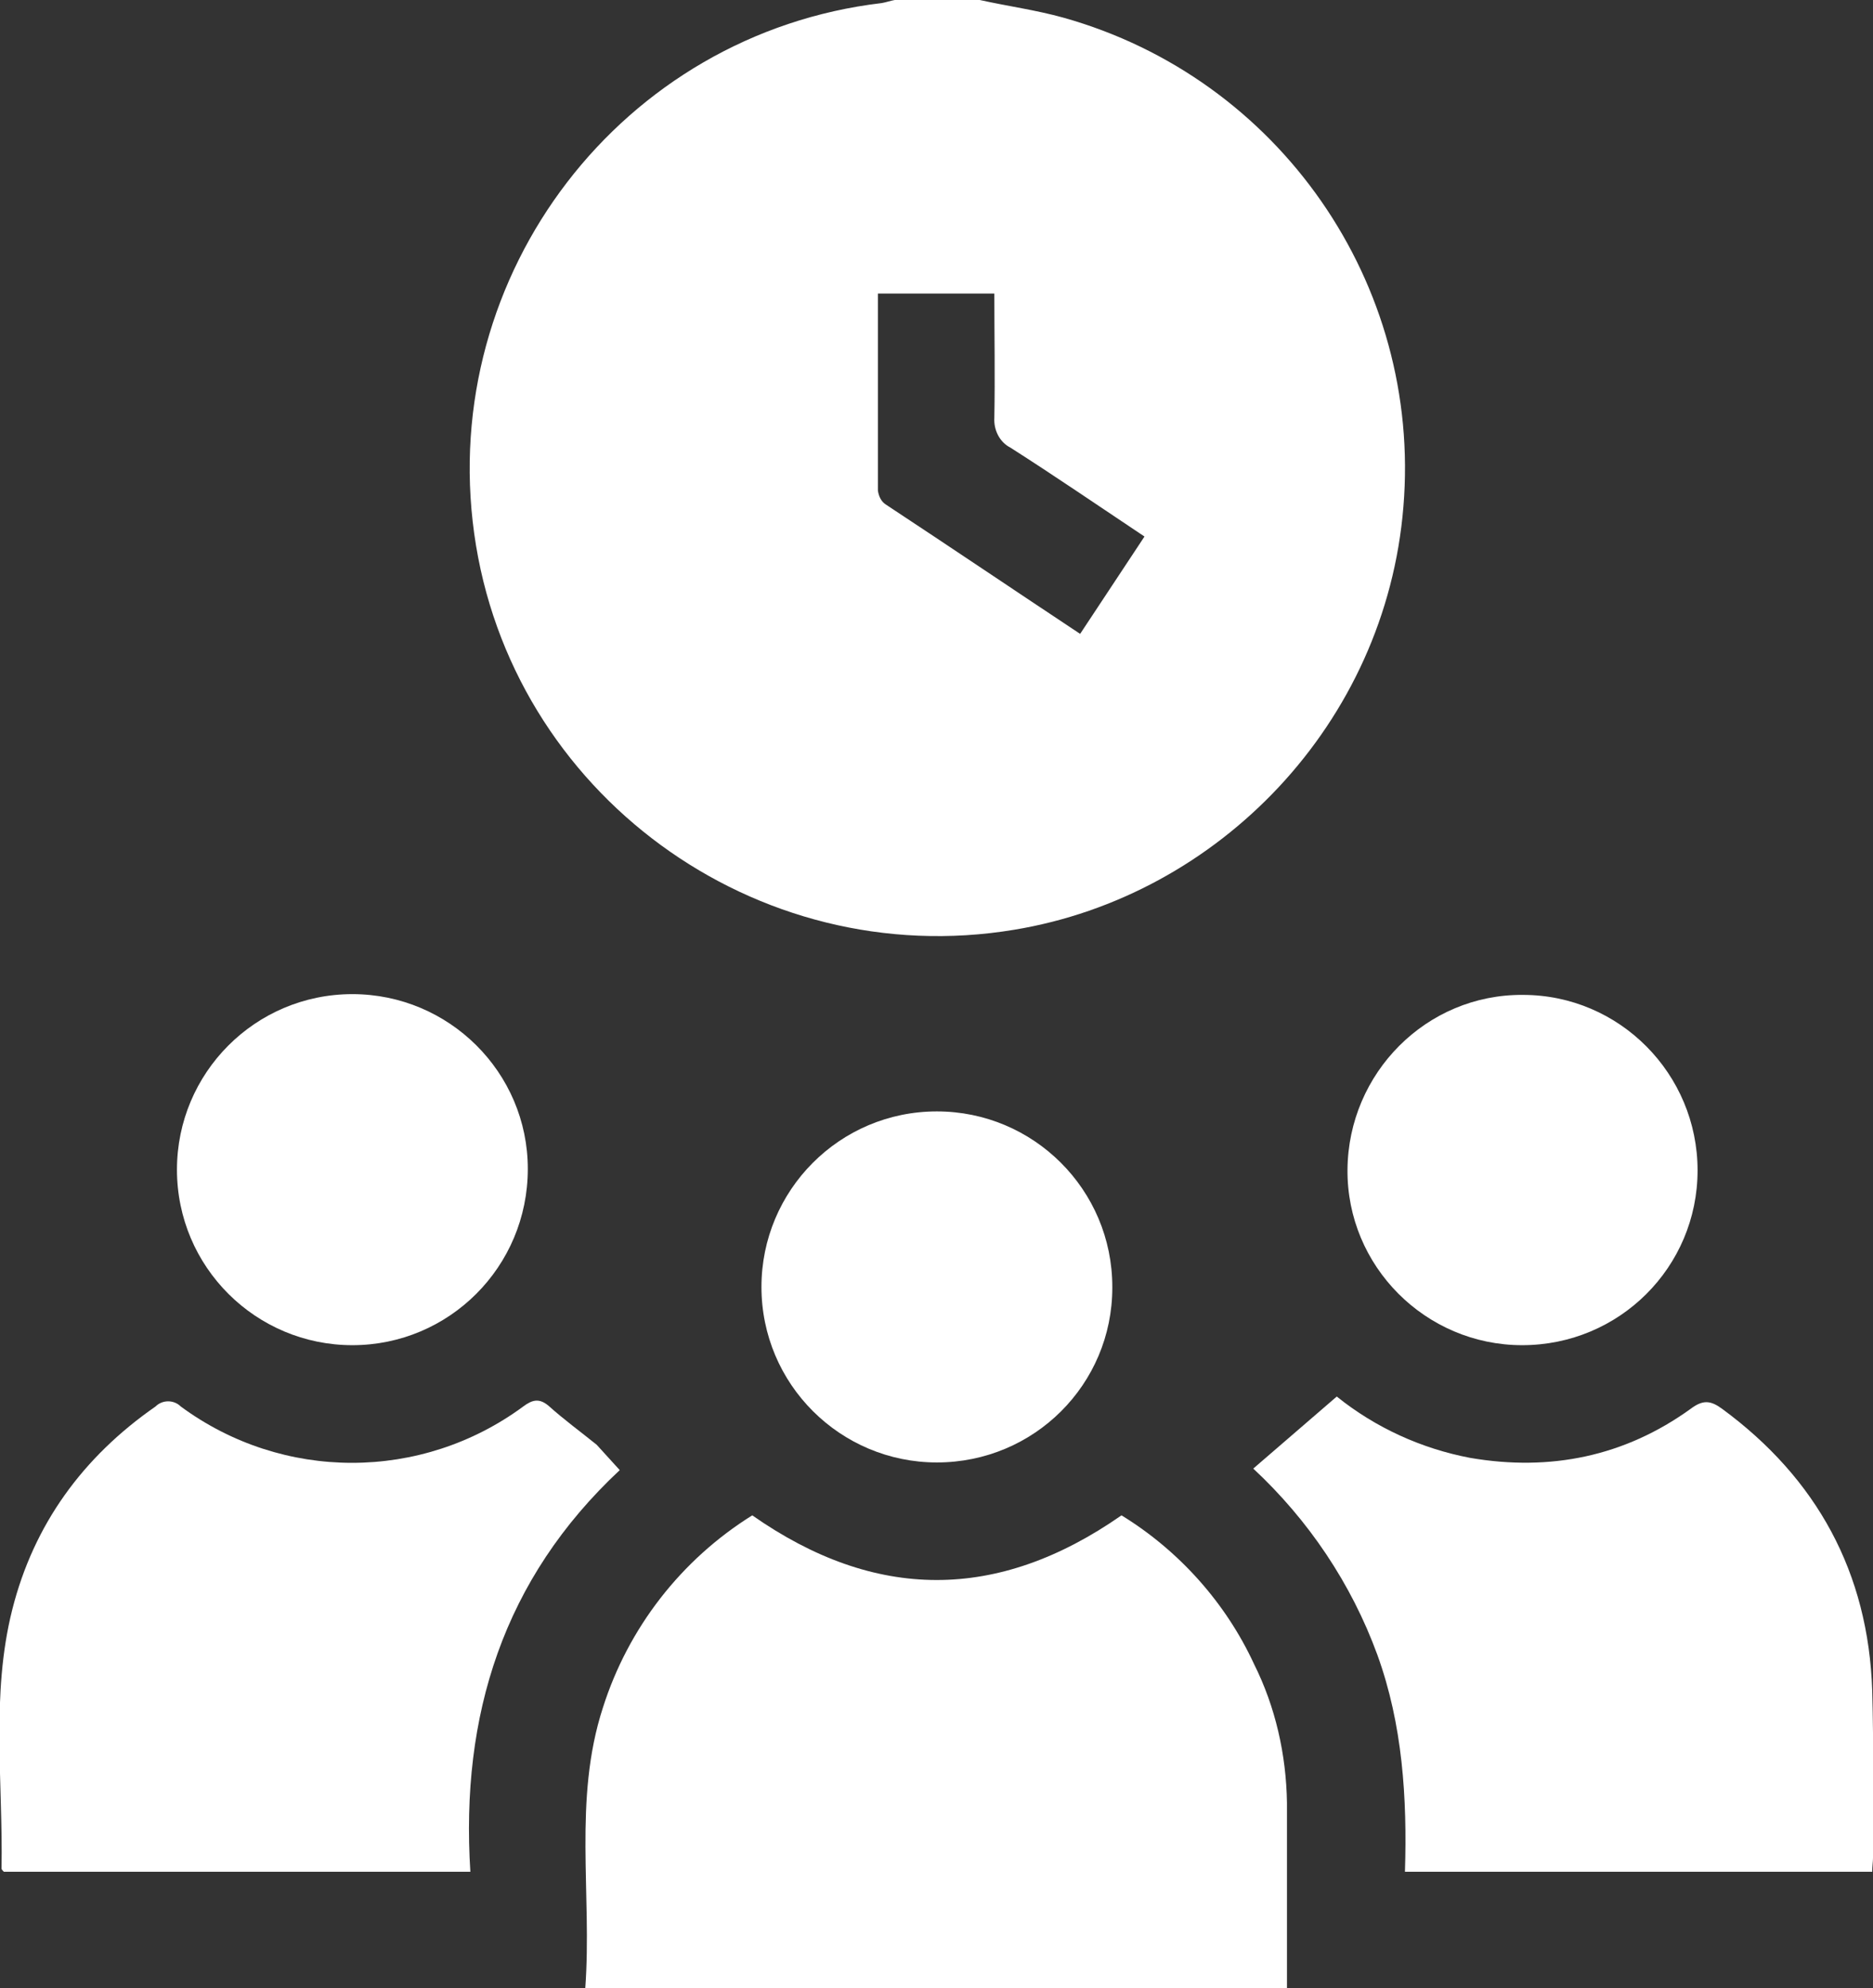 <?xml version="1.0" encoding="utf-8"?>
<!-- Generator: Adobe Illustrator 24.2.1, SVG Export Plug-In . SVG Version: 6.00 Build 0)  -->
<svg version="1.1" id="Layer_1" xmlns="http://www.w3.org/2000/svg" xmlns:xlink="http://www.w3.org/1999/xlink" x="0px" y="0px"
	 viewBox="0 0 244.5 259.4" style="enable-background:new 0 0 244.5 259.4;" xml:space="preserve">
<rect x="0" y="0" width="244.5" height="259.4" fill="#333333" stroke="none"/>
<style type="text/css">
	.st0{fill:#FFFFFF;}
</style>
<g id="Layer_2_1_">
	<g id="Layer_1-2">
		<path class="st0" d="M127.9,0c3.6,0.8,7.3,1.3,10.9,2.3c28.2,7.9,46.8,34.7,44.4,63.8c-2.3,28.3-24.1,50.8-50.8,55.2
			c-33.7,5.6-65.8-17.8-70.5-51.7S81.2,4.4,115.1,0.4c0.6-0.1,1.1-0.3,1.7-0.4H127.9z M141,82.7l8.4-12.7c-6-4-11.7-7.9-17.5-11.6
			c-1.4-0.7-2.2-2.3-2.1-3.9c0.1-5.4,0-10.8,0-16.2h-15.2c0,8.7,0,17.2,0,25.7c0.1,0.7,0.4,1.4,1,1.8C124.1,71.4,132.4,77,141,82.7z
			"/>
		<path class="st0" d="M76.4,259.4c0.9-12.3-1.6-24.6,2.3-36.6c3.3-10.4,10.2-19.3,19.5-25.1c16,11.2,32,11.3,48.2,0
			c7.5,4.6,13.6,11.4,17.3,19.4c2.8,5.6,4.2,11.8,4.3,18.1c0,8,0,16,0,24.2H76.4z"/>
		<path class="st0" d="M244.4,244.2h-61c0.3-9.6-0.3-19.2-3.6-28.3c-3.4-9.3-9-17.6-16.2-24.3l10.9-9.4c5.1,4.1,11.1,6.8,17.4,8
			c10.5,1.8,20.2-0.2,28.8-6.4c1.6-1.2,2.6-1.1,4.1,0c12.4,9.1,19.1,21.4,19.6,36.8c0.2,7.3,0.1,14.5,0.1,21.8
			C244.5,242.9,244.4,243.5,244.4,244.2z"/>
		<path class="st0" d="M80.9,191.8c-15.2,14.2-20.8,32-19.5,52.4H0.5c-0.1-0.1-0.3-0.3-0.3-0.4c0.2-11.3-1.4-22.7,1.4-33.8
			s9.2-19.9,18.7-26.5c0.9-0.9,2.4-0.9,3.3,0c13.3,9.8,31.4,9.8,44.7,0c1.2-0.9,2.1-1.1,3.3-0.1c2,1.8,4.2,3.4,6.3,5.1
			C78.9,189.6,79.9,190.7,80.9,191.8z"/>
		<path class="st0" d="M198.7,175.5c-12.6,0-22.9-10.3-22.8-22.9s10.3-22.9,22.9-22.8c12.6,0,22.8,10.3,22.8,22.9
			C221.6,165.3,211.4,175.5,198.7,175.5C198.7,175.5,198.7,175.5,198.7,175.5z"/>
		<path class="st0" d="M46,175.5c-12.6,0-22.9-10.2-22.9-22.9c0-12.6,10.2-22.9,22.9-22.9c12.6,0,22.9,10.2,22.9,22.8
			C68.9,165.3,58.6,175.5,46,175.5z"/>
		<path class="st0" d="M122.3,190.8c-12.6,0-22.9-10.2-22.9-22.9c0-12.6,10.2-22.9,22.9-22.9c12.6,0,22.9,10.2,22.9,22.9
			c0,0,0,0.1,0,0.1C145.2,180.6,135,190.8,122.3,190.8C122.4,190.8,122.3,190.8,122.3,190.8z"/>
	</g>
</g>
</svg>
